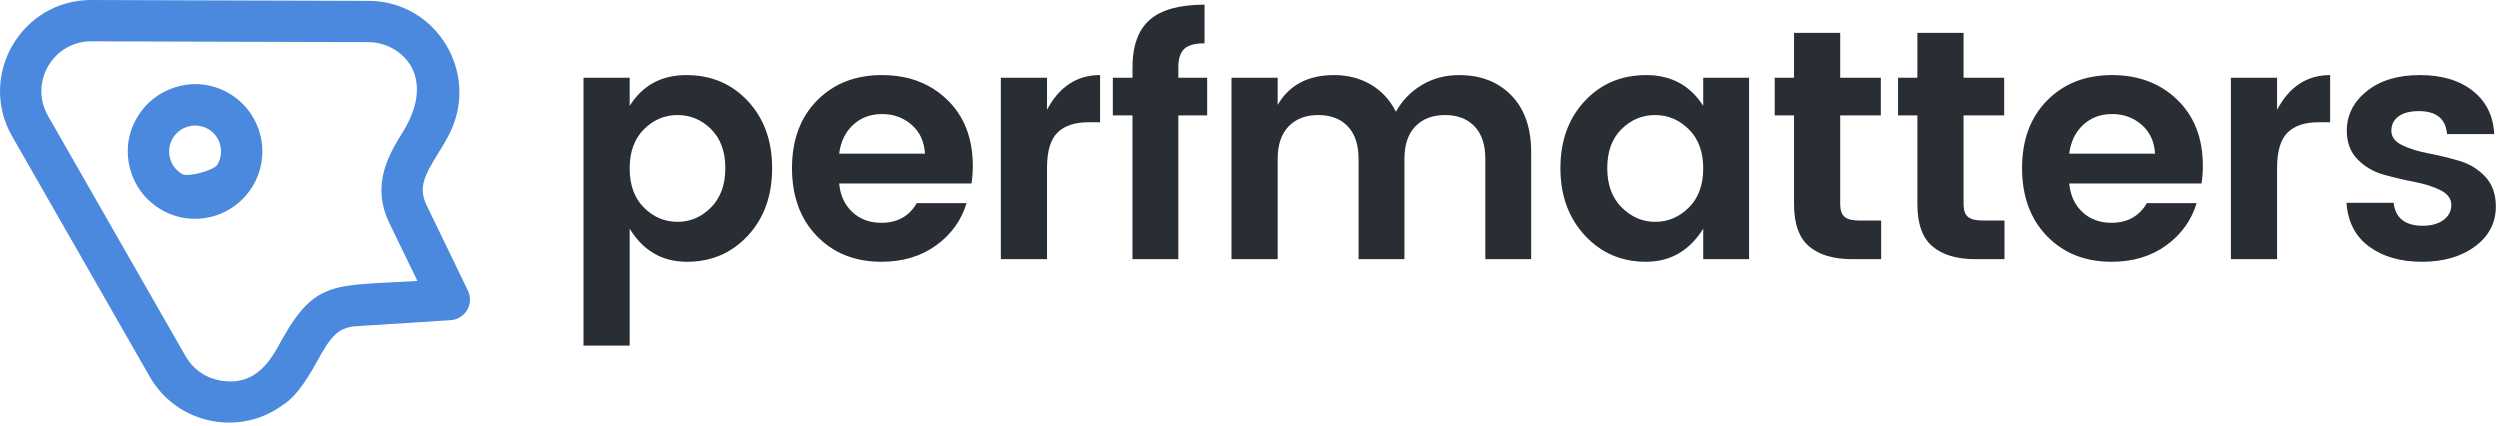 <svg clip-rule="evenodd" fill-rule="evenodd" stroke-linejoin="round" stroke-miterlimit="2" viewBox="0 0 428 73" xmlns="http://www.w3.org/2000/svg"><g fill-rule="nonzero"><g fill="#282e34" transform="matrix(.75 0 0 .75 -21.203 -19.966)"><path d="m190.582 73.966c2.168-2.193 3.252-5.184 3.252-8.972s-1.084-6.753-3.252-8.896c-2.168-2.144-4.723-3.215-7.663-3.215-2.941 0-5.496 1.084-7.664 3.252s-3.252 5.146-3.252 8.934 1.084 6.766 3.252 8.934c2.168 2.169 4.723 3.253 7.664 3.253 2.94 0 5.495-1.097 7.663-3.29zm-18.579-23.177c2.941-4.685 7.252-7.028 12.934-7.028s10.367 1.982 14.056 5.944c3.688 3.963 5.532 9.072 5.532 15.327s-1.844 11.376-5.532 15.364c-3.689 3.987-8.336 5.981-13.944 5.981-5.607 0-9.956-2.517-13.046-7.551v26.69h-10.542v-61.156h10.542z"/><path d="m229.469 86.377c-6.031 0-10.941-1.956-14.729-5.869s-5.682-9.084-5.682-15.514c0-6.429 1.907-11.576 5.72-15.438 3.813-3.863 8.747-5.795 14.803-5.795s11.028 1.882 14.915 5.645c3.888 3.763 5.832 8.785 5.832 15.065 0 1.446-.1 2.791-.299 4.037h-30.205c.25 2.692 1.246 4.86 2.991 6.505 1.744 1.645 3.962 2.467 6.654 2.467 3.638 0 6.33-1.495 8.074-4.486h11.364c-1.196 3.938-3.513 7.153-6.953 9.645-3.439 2.492-7.601 3.738-12.485 3.738zm9.943-24.672c-.149-2.742-1.158-4.935-3.027-6.579-1.87-1.645-4.125-2.468-6.767-2.468-2.641 0-4.847.823-6.616 2.468-1.77 1.644-2.829 3.837-3.178 6.579z"/><path d="m267.268 44.36v7.326c2.792-5.283 6.829-7.925 12.112-7.925v10.766h-2.617c-3.14 0-5.507.786-7.102 2.356s-2.393 4.274-2.393 8.111v20.785h-10.541v-41.419z"/><path d="m303.826 44.36v8.597h-6.58v32.822h-10.467v-32.822h-4.485v-8.597h4.485v-2.318c0-4.984 1.321-8.623 3.963-10.916 2.642-2.292 6.803-3.439 12.486-3.439v8.822c-2.194 0-3.739.424-4.636 1.271-.897.848-1.346 2.268-1.346 4.262v2.318z"/><path d="m319.919 44.36v6.205c2.642-4.536 6.929-6.804 12.86-6.804 3.14 0 5.944.723 8.411 2.169 2.467 1.445 4.373 3.514 5.719 6.205 1.446-2.592 3.427-4.635 5.944-6.131 2.517-1.495 5.346-2.243 8.486-2.243 4.934 0 8.909 1.546 11.925 4.636 3.015 3.09 4.523 7.426 4.523 13.009v24.373h-10.467v-22.878c0-3.24-.823-5.719-2.467-7.439-1.645-1.72-3.888-2.579-6.729-2.579s-5.097.859-6.766 2.579c-1.67 1.72-2.505 4.199-2.505 7.439v22.878h-10.467v-22.878c0-3.24-.822-5.719-2.467-7.439s-3.888-2.579-6.729-2.579-5.096.859-6.766 2.579-2.505 4.199-2.505 7.439v22.878h-10.541v-41.419z"/><path d="m413.769 74.003c2.193-2.168 3.29-5.146 3.29-8.934s-1.097-6.766-3.29-8.934-4.76-3.252-7.701-3.252c-2.94 0-5.495 1.071-7.663 3.215-2.168 2.143-3.252 5.108-3.252 8.896s1.096 6.779 3.29 8.972c2.193 2.193 4.747 3.29 7.663 3.29s5.47-1.084 7.663-3.253zm-23.737 6.355c-3.714-4.012-5.57-9.133-5.57-15.364 0-6.23 1.844-11.326 5.532-15.289 3.689-3.962 8.374-5.944 14.056-5.944s10.018 2.343 13.009 7.028v-6.429h10.467v41.419h-10.467v-6.953c-3.14 5.034-7.502 7.551-13.084 7.551s-10.23-2.006-13.943-6.019z"/><path d="m452.665 76.957h5.009v8.822h-6.654c-4.237 0-7.502-.972-9.794-2.916-2.293-1.944-3.439-5.159-3.439-9.645v-20.261h-4.412v-8.597h4.412v-10.243h10.541v10.243h9.271v8.597h-9.271v20.261c0 1.346.324 2.306.972 2.879s1.77.86 3.365.86z"/><path d="m480.822 76.957h5.009v8.822h-6.654c-4.236 0-7.501-.972-9.794-2.916s-3.439-5.159-3.439-9.645v-20.261h-4.411v-8.597h4.411v-10.243h10.542v10.243h9.27v8.597h-9.27v20.261c0 1.346.324 2.306.972 2.879s1.769.86 3.364.86z"/><path d="m510.25 86.377c-6.031 0-10.941-1.956-14.729-5.869s-5.682-9.084-5.682-15.514c0-6.429 1.907-11.576 5.72-15.438 3.813-3.863 8.747-5.795 14.803-5.795s11.028 1.882 14.915 5.645c3.888 3.763 5.832 8.785 5.832 15.065 0 1.446-.1 2.791-.299 4.037h-30.205c.25 2.692 1.246 4.86 2.991 6.505 1.744 1.645 3.962 2.467 6.654 2.467 3.638 0 6.33-1.495 8.074-4.486h11.365c-1.197 3.938-3.514 7.153-6.953 9.645-3.44 2.492-7.601 3.738-12.486 3.738zm9.944-24.672c-.15-2.742-1.159-4.935-3.028-6.579-1.869-1.645-4.125-2.468-6.767-2.468-2.641 0-4.847.823-6.616 2.468-1.77 1.644-2.829 3.837-3.178 6.579z"/><path d="m548.05 44.36v7.326c2.791-5.283 6.828-7.925 12.111-7.925v10.766h-2.616c-3.14 0-5.508.786-7.103 2.356s-2.392 4.274-2.392 8.111v20.785h-10.542v-41.419z"/><path d="m563.97 56.471c0-3.588 1.52-6.604 4.561-9.046 3.04-2.442 7.077-3.664 12.111-3.664s9.072 1.209 12.112 3.627c3.041 2.417 4.66 5.694 4.86 9.831h-10.766c-.299-3.489-2.442-5.233-6.43-5.233-1.994 0-3.539.398-4.635 1.196-1.097.797-1.645 1.894-1.645 3.289 0 1.396.822 2.492 2.467 3.29 1.645.797 3.639 1.42 5.981 1.869 2.343.449 4.673 1.009 6.991 1.682 2.317.673 4.299 1.869 5.943 3.589 1.645 1.719 2.468 4 2.468 6.841 0 3.738-1.583 6.778-4.748 9.121s-7.202 3.514-12.112 3.514c-4.909 0-8.934-1.159-12.074-3.477-3.14-2.317-4.86-5.644-5.159-9.981h10.766c.399 3.489 2.617 5.234 6.654 5.234 1.944 0 3.514-.436 4.71-1.308 1.197-.873 1.795-2.019 1.795-3.44 0-1.42-.823-2.542-2.467-3.364-1.645-.822-3.639-1.458-5.982-1.906-2.342-.449-4.672-.997-6.99-1.645s-4.299-1.807-5.944-3.477-2.467-3.85-2.467-6.542z"/></g><path d="m62.676 55.56c-3.581-2.099-4.825-6.718-2.72-10.33 3.333-5.753 12.102-4.687 13.8 1.84 1.742 6.531-5.368 11.825-11.08 8.49m13.59-23.49c-15.104-8.626-33.082 5.275-28.69 21.95 2.371 8.919 10.373 14.56 18.84 14.56 12.864 0 22.213-12.166 18.95-24.58-1.34-5.04-4.55-9.27-9.1-11.93m46.64 37.69 8.18 16.88c-23.988 1.532-29.591-.58-39.58 17.44-2.607 4.713-7.008 13.61-18.02 11.45-4.18-.81-7.65-3.31-9.8-7.05l-39.93-69.75c-2.63-4.56-2.62-9.99.02-14.53 2.63-4.52 7.31-7.21 12.54-7.21.03 0 .07.01.11.01l80.4.24c9.378 0 20.196 9.68 10.03 26.11-3.94 6.4-9.34 15.17-3.95 26.41m22.87 19.69-12.06-24.91c-2.43-5.07-.52-8.6 3.36-14.9 2.11-3.41 4.28-6.94 5.33-11.02 2.14-7.81.41-16.43-4.64-23.04-5.01-6.57-12.64-10.34-20.92-10.34-.545-.002-80.54-.25-80.54-.25-20.403 0-33.139 22.081-22.95 39.72l39.92 69.73c8.048 14.047 26.396 17.485 38.86 8.13 4.375-2.676 8.24-9.744 9.86-12.66 3.55-6.4 5.66-9.75 11.21-10.1l27.56-1.76c4.244-.278 6.872-4.77 5.01-8.6m-72.79-36.65c-1.02 1.75-2.66 3-4.61 3.52-1.94.52-3.97.25-5.7-.76-1.74-1.02-2.98-2.65-3.49-4.61-.52-1.95-.25-3.97.77-5.72 2.08-3.59 6.72-4.81 10.31-2.76 1.74 1.01 2.98 2.64 3.49 4.6.52 1.95.25 3.98-.77 5.73m12.38-8.8c-1.34-5.04-4.55-9.27-9.1-11.93-9.35-5.34-21.32-2.13-26.68 7.13-2.63 4.5-3.34 9.77-2.01 14.82.67 2.52 1.81 4.84 3.34 6.86 1.53 2.01 3.47 3.72 5.72 5.04 3.01 1.76 6.37 2.66 9.78 2.66 1.68 0 3.36-.22 5.03-.66 5.06-1.34 9.3-4.57 11.91-9.09 2.63-4.51 3.34-9.77 2.01-14.83m-12.38 8.8c-1.02 1.75-8.58 3.77-10.31 2.76-1.74-1.02-2.98-2.65-3.49-4.61-.52-1.95-.25-3.97.77-5.72 2.08-3.59 6.72-4.81 10.31-2.76 1.74 1.01 2.98 2.64 3.49 4.6.52 1.95.25 3.98-.77 5.73m12.38-8.8c-1.34-5.04-4.55-9.27-9.1-11.93-9.35-5.34-21.32-2.13-26.68 7.13-2.63 4.5-3.34 9.77-2.01 14.82.67 2.52 1.81 4.84 3.34 6.86 1.53 2.01 3.47 3.72 5.72 5.04 3.01 1.76 6.37 2.66 9.78 2.66 1.68 0 3.36-.22 5.03-.66 5.06-1.34 9.3-4.57 11.91-9.09 2.63-4.51 3.34-9.77 2.01-14.83" fill="#4a89dd" transform="matrix(.589 0 0 .589 -5.754 -2.939)"/></g></svg>